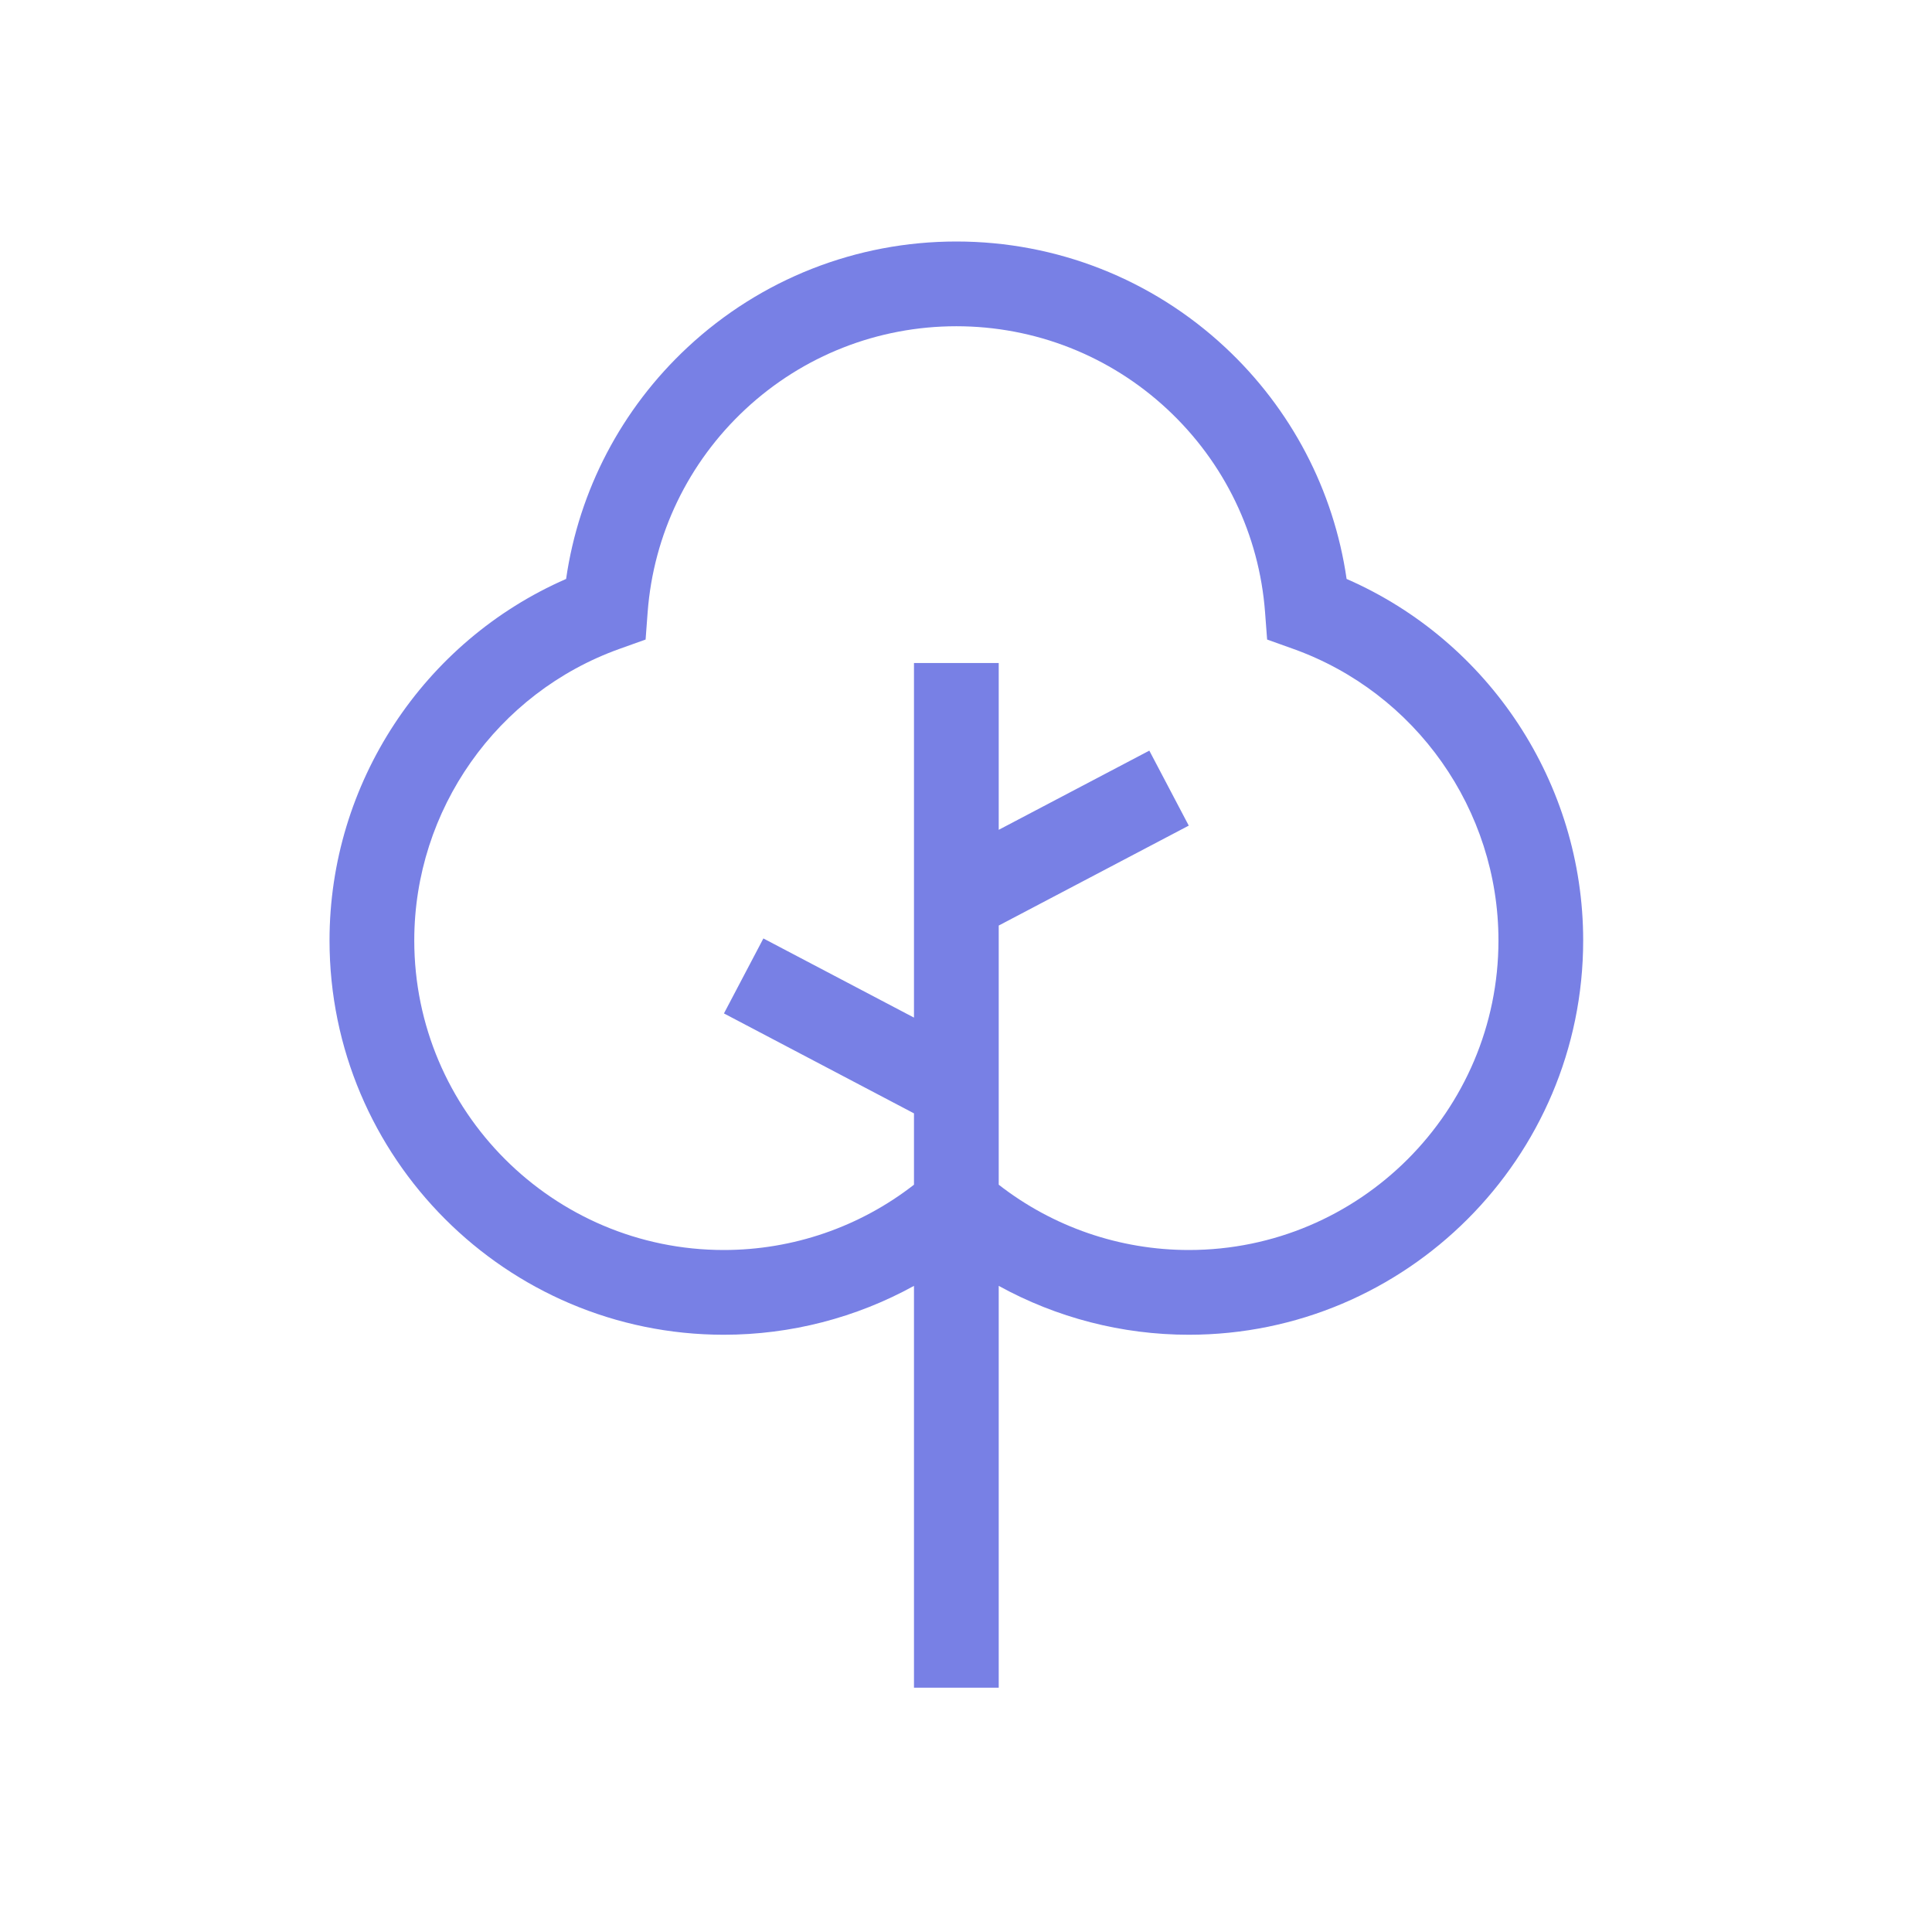 <?xml version="1.0" encoding="UTF-8"?>
<svg xmlns="http://www.w3.org/2000/svg" width="80" height="80" viewBox="0 0 80 80" fill="none">
  <g clip-path="url(#clip0_1369_7754)">
    <path d="M55.76 23.973C55.229 20.304 53.467 16.93 50.726 14.377C47.696 11.555 43.744 10 39.601 10C35.457 10 31.506 11.555 28.475 14.377C25.734 16.93 23.972 20.304 23.441 23.973C17.538 26.55 13.645 32.431 13.645 38.941C13.645 47.944 20.969 55.269 29.973 55.269C32.748 55.269 35.452 54.563 37.846 53.245V69.883H41.355V53.245C43.749 54.563 46.453 55.269 49.228 55.269C58.232 55.269 65.556 47.944 65.556 38.941C65.556 32.431 61.663 26.55 55.76 23.973ZM49.228 51.76C46.366 51.76 43.599 50.804 41.355 49.056V38.325L49.224 34.187L47.591 31.082L41.355 34.361V27.454H37.846V42.137L31.61 38.859L29.977 41.964L37.846 46.102V49.056C35.602 50.804 32.835 51.76 29.973 51.76C22.904 51.76 17.154 46.009 17.154 38.941C17.154 33.536 20.572 28.683 25.659 26.866L26.733 26.482L26.818 25.346C27.061 22.133 28.499 19.15 30.866 16.945C33.245 14.729 36.347 13.509 39.601 13.509C42.854 13.509 45.956 14.729 48.335 16.945C50.702 19.149 52.14 22.133 52.383 25.346L52.469 26.482L53.542 26.866C58.63 28.683 62.048 33.536 62.048 38.941C62.048 46.009 56.297 51.76 49.228 51.76Z" fill="#7880E5"></path>
  </g>
  <defs>
    <clipPath id="clip0_1369_7754">
      <rect width="80" height="80" fill="white"></rect>
    </clipPath>
  </defs>
</svg>
